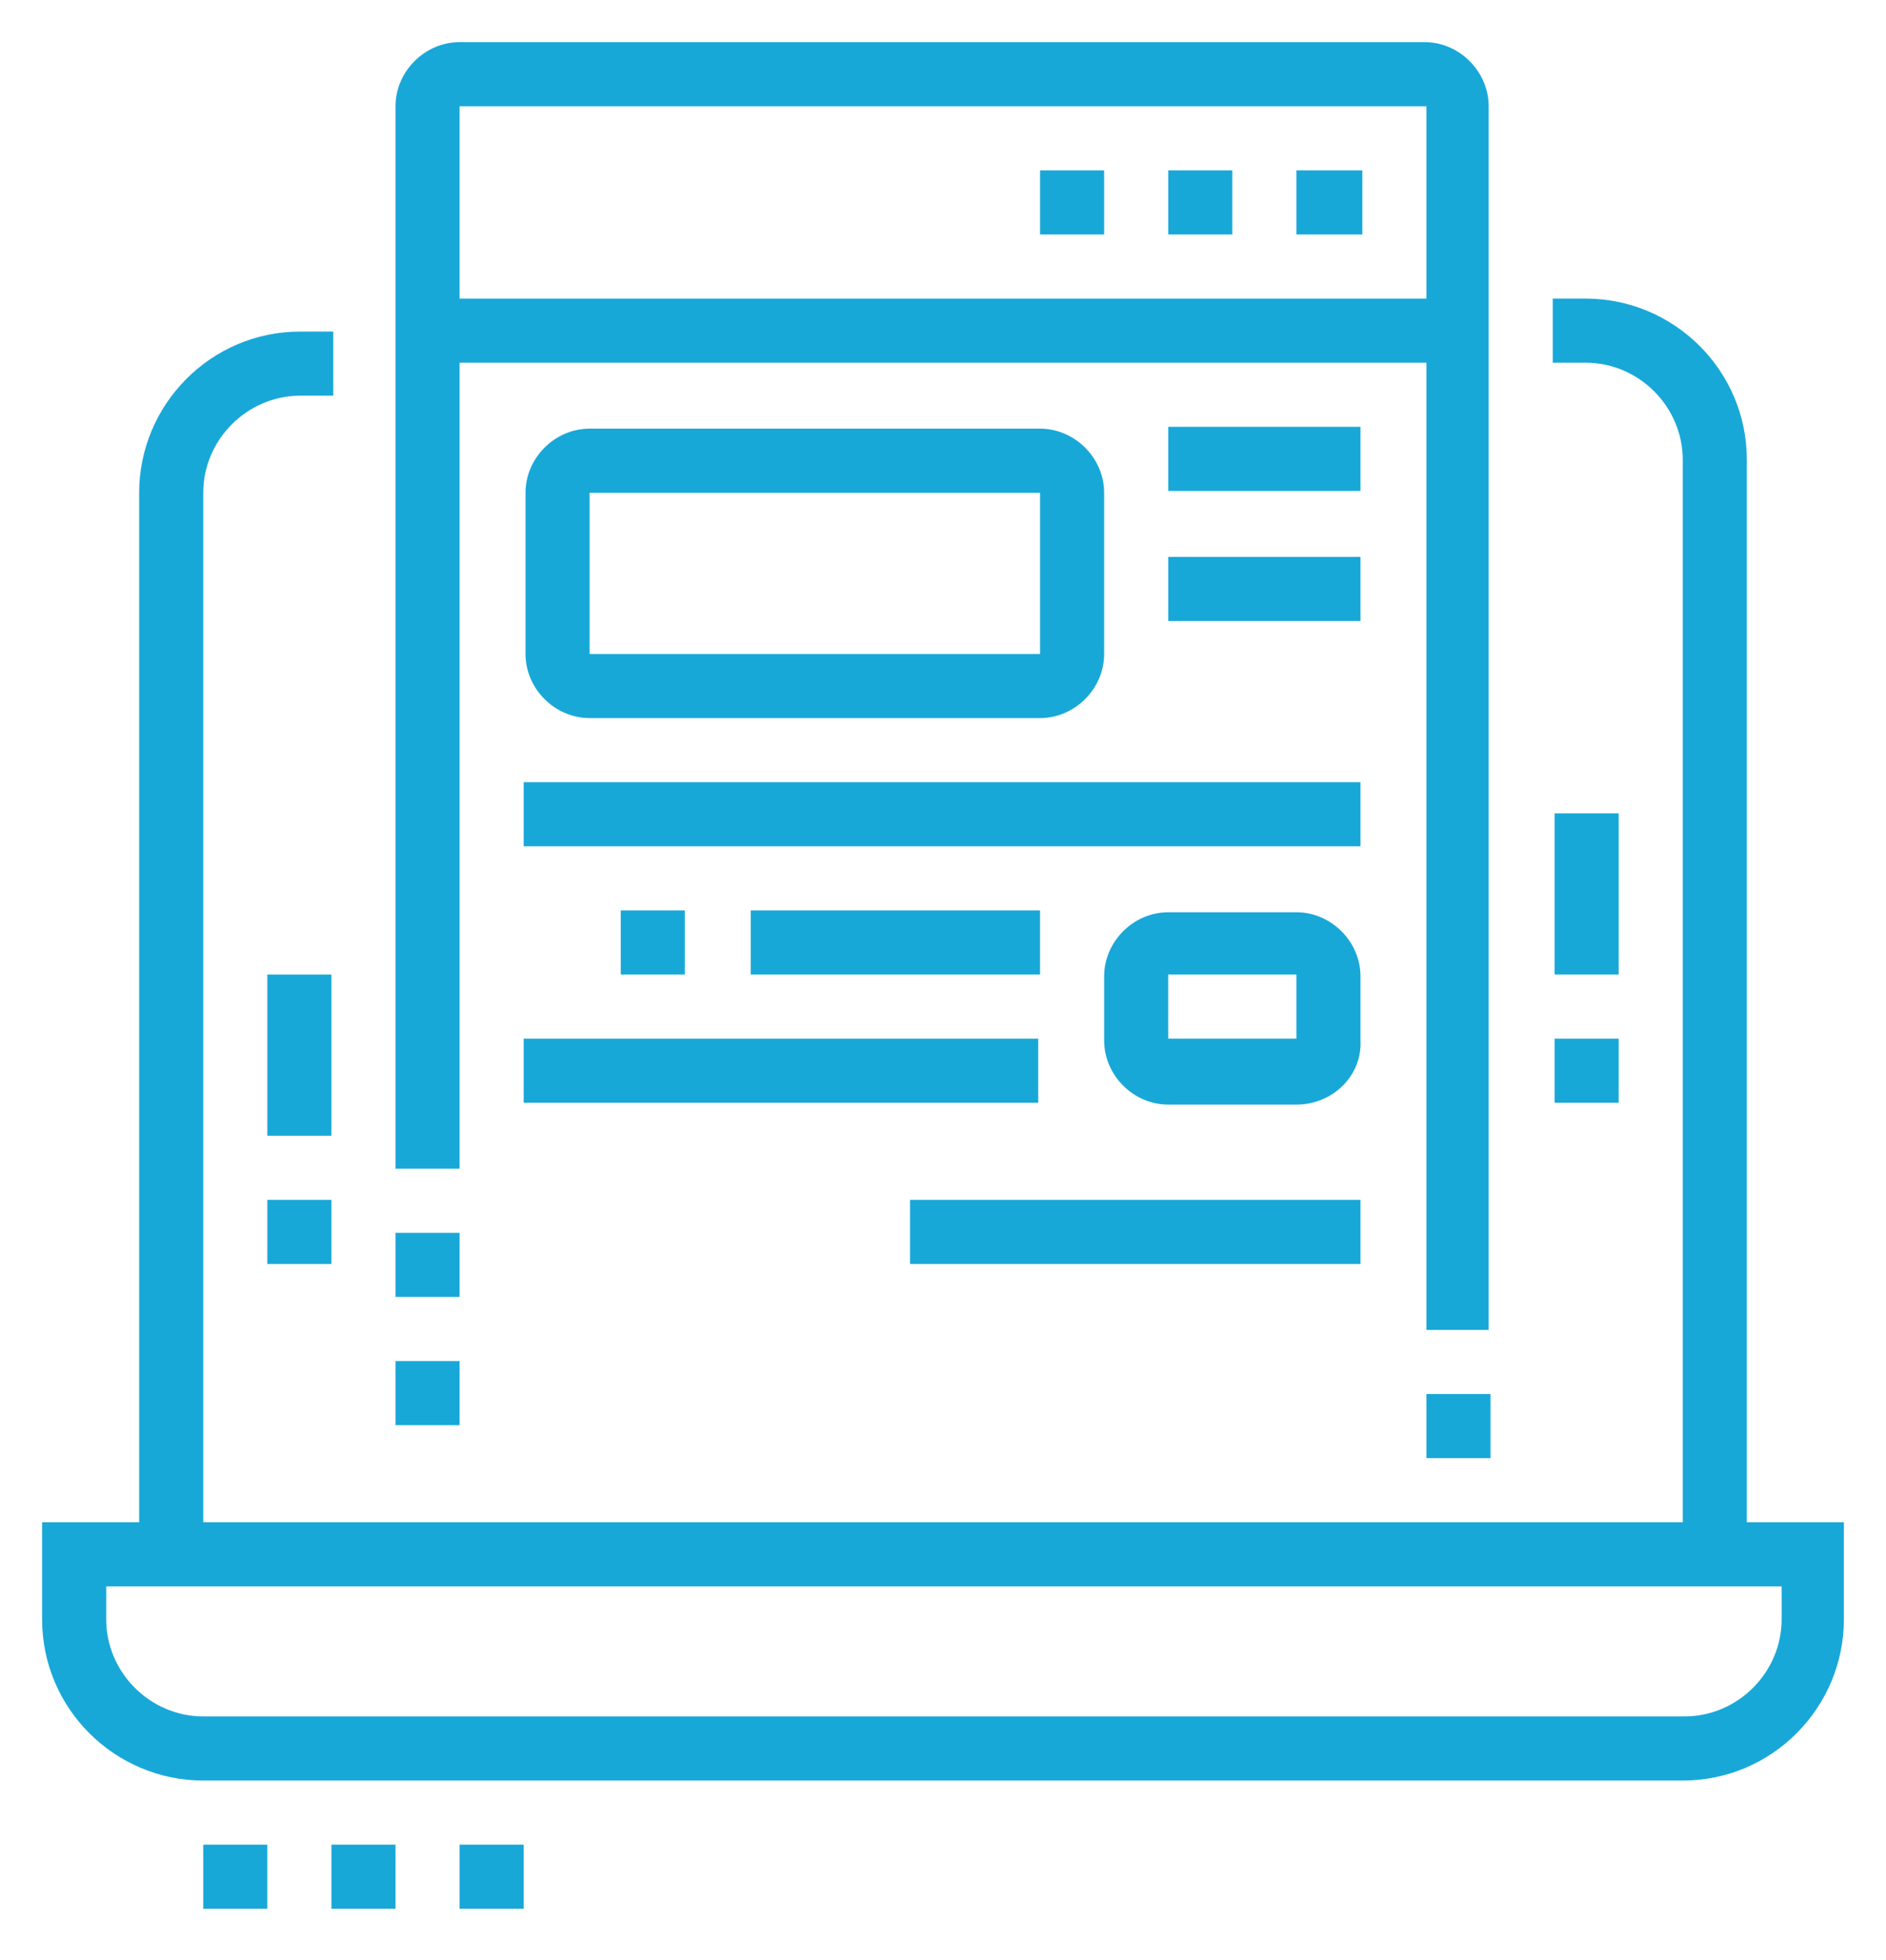 <?xml version="1.0" encoding="utf-8"?>
<!-- Generator: Adobe Illustrator 24.1.0, SVG Export Plug-In . SVG Version: 6.00 Build 0)  -->
<svg version="1.1" id="Layer_1" xmlns="http://www.w3.org/2000/svg" xmlns:xlink="http://www.w3.org/1999/xlink" x="0px" y="0px"
	 width="103px" height="107px" viewBox="0 0 103 107" style="enable-background:new 0 0 103 107;" xml:space="preserve">
<style type="text/css">
	.st0{display:none;}
	.st1{display:inline;}
	.st2{fill:#18A8D8;}
</style>
<g class="st0">
	<g class="st1">
		<path class="st2" d="M72.6,74.3h-65c-2.9,0-5.3-2.4-5.3-5.3V23.3c0-2.9,2.4-5.3,5.3-5.3h65c2.9,0,5.3,2.4,5.3,5.3v45.7
			C77.9,72,75.5,74.3,72.6,74.3z M7.6,21.6c-1,0-1.8,0.8-1.8,1.8v45.7c0,1,0.8,1.8,1.8,1.8h65c1,0,1.8-0.8,1.8-1.8V23.3
			c0-1-0.8-1.8-1.8-1.8H7.6z"/>
		<rect x="9.3" y="30.4" class="st2" width="3.5" height="10.5"/>
		<rect x="9.3" y="44.4" class="st2" width="3.5" height="3.5"/>
		<rect x="67.3" y="42.7" class="st2" width="3.5" height="10.5"/>
		<rect x="67.3" y="32.1" class="st2" width="3.5" height="3.5"/>
		<rect x="67.3" y="25.1" class="st2" width="3.5" height="3.5"/>
		<rect x="4" y="63.8" class="st2" width="72.1" height="3.5"/>
		
			<rect x="17.7" y="77.8" transform="matrix(0.53 -0.848 0.848 0.53 -55.267 59.438)" class="st2" width="16.6" height="3.5"/>
		<rect x="47.1" y="71.3" transform="matrix(0.848 -0.53 0.53 0.848 -34.761 37.998)" class="st2" width="3.5" height="16.6"/>
		<rect x="14.6" y="84.9" class="st2" width="51" height="3.5"/>
		<rect x="7.6" y="84.9" class="st2" width="3.5" height="3.5"/>
		<rect x="39.2" y="95.4" class="st2" width="28.1" height="3.5"/>
		<rect x="70.8" y="95.4" class="st2" width="5.3" height="3.5"/>
		<path class="st2" d="M93.7,88.4H65.6c-3.9,0-7-3.2-7-7v-8.8H62v8.8c0,1.9,1.6,3.5,3.5,3.5h28.1c1.9,0,3.5-1.6,3.5-3.5l-3.5-45.6
			c0-2.1-1.6-3.7-3.5-3.7H76.1v-3.5h14.1c3.9,0,7,3.2,7,7l3.5,45.6C100.7,85.2,97.6,88.4,93.7,88.4z"/>
		
			<rect x="87.6" y="77.8" transform="matrix(0.997 -7.662392e-02 7.662392e-02 0.997 -5.837 7.082)" class="st2" width="3.5" height="3.5"/>
		
			<rect x="86.9" y="67.3" transform="matrix(0.997 -7.661817e-02 7.661817e-02 0.997 -5.165 7.003)" class="st2" width="3.5" height="7"/>
		<path class="st2" d="M88.4,30.4h-3.5V16.3c0-2.9-2.4-5.3-5.3-5.3s-5.3,2.4-5.3,5.3v3.5h-3.5v-3.5c0-4.8,3.9-8.8,8.8-8.8
			c4.8,0,8.8,3.9,8.8,8.8V30.4z"/>
		<path class="st2" d="M48,60.3c-1.9,0-3.5-1.6-3.5-3.5s1.6-3.5,3.5-3.5c1.9,0,3.5,1.6,3.5,3.5S49.9,60.3,48,60.3z M48,56.7L48,56.7
			L48,56.7z"/>
		<path class="st2" d="M35.7,60.3c-1.9,0-3.5-1.6-3.5-3.5s1.6-3.5,3.5-3.5s3.5,1.6,3.5,3.5S37.6,60.3,35.7,60.3z M35.7,56.7
			L35.7,56.7L35.7,56.7z"/>
		<path class="st2" d="M50.3,49.7H39.2v-3.5h11.1l4.8-10.6l-26.7,0.1v-3.5H55c1.2,0,2.2,0.6,2.9,1.5c0.7,0.9,0.8,2.2,0.4,3.2
			l-4.8,10.7C53.1,48.8,51.7,49.7,50.3,49.7z"/>
		<path class="st2" d="M42.7,49.7h-9.2c-1.6,0-3-1.1-3.4-2.6l-4.6-16.7h-3.9v-3.5h6.6l5.3,19.3h9.2V49.7z"/>
	</g>
</g>
<g>
	<g>
		<path class="st2" d="M91.9,97.2H11.1c-4.8,0-8.8-3.9-8.8-8.8v-5.3h98.4v5.3C100.7,93.2,96.8,97.2,91.9,97.2z M5.8,86.6v1.8
			c0,2.9,2.4,5.3,5.3,5.3h80.9c2.9,0,5.3-2.4,5.3-5.3v-1.8H5.8z"/>
		<rect x="23.4" y="16.3" class="st2" width="56.3" height="3.5"/>
		<path class="st2" d="M11.1,84.9H7.6v-58c0-4.8,3.9-8.8,8.8-8.8h1.8v3.5h-1.8c-2.9,0-5.3,2.4-5.3,5.3V84.9z"/>
		<polygon class="st2" points="28.6,100.7 25.1,100.7 25.1,104.2 28.6,104.2 28.6,100.7 		"/>
		<polygon class="st2" points="21.6,100.7 18.1,100.7 18.1,104.2 21.6,104.2 21.6,100.7 		"/>
		<polygon class="st2" points="14.6,100.7 11.1,100.7 11.1,104.2 14.6,104.2 14.6,100.7 		"/>
		<polygon class="st2" points="74.4,9.3 70.8,9.3 70.8,12.8 74.4,12.8 74.4,9.3 		"/>
		<polygon class="st2" points="67.3,9.3 63.8,9.3 63.8,12.8 67.3,12.8 67.3,9.3 		"/>
		<polygon class="st2" points="60.3,9.3 56.8,9.3 56.8,12.8 60.3,12.8 60.3,9.3 		"/>
		<rect x="14.6" y="53.2" class="st2" width="3.5" height="8.8"/>
		<rect x="14.6" y="65.5" class="st2" width="3.5" height="3.5"/>
		<rect x="84.9" y="44.4" class="st2" width="3.5" height="8.8"/>
		<rect x="84.9" y="56.7" class="st2" width="3.5" height="3.5"/>
		<rect x="77.9" y="76.1" class="st2" width="3.5" height="3.5"/>
		<path class="st2" d="M81.4,72.6h-3.5V5.8H25.1v58h-3.5v-58c0-1.9,1.6-3.5,3.5-3.5h52.7c1.9,0,3.5,1.6,3.5,3.5V72.6z"/>
		<rect x="21.6" y="67.3" class="st2" width="3.5" height="3.5"/>
		<rect x="21.6" y="74.3" class="st2" width="3.5" height="3.5"/>
		<rect x="63.8" y="23.3" class="st2" width="10.5" height="3.5"/>
		<rect x="63.8" y="30.4" class="st2" width="10.5" height="3.5"/>
		<rect x="28.6" y="42.7" class="st2" width="45.7" height="3.5"/>
		<rect x="28.6" y="56.7" class="st2" width="28.1" height="3.5"/>
		<rect x="33.9" y="49.7" class="st2" width="3.5" height="3.5"/>
		<rect x="41" y="49.7" class="st2" width="15.8" height="3.5"/>
		<rect x="49.7" y="65.5" class="st2" width="24.6" height="3.5"/>
		<path class="st2" d="M56.8,39.2H32.2c-1.9,0-3.5-1.6-3.5-3.5v-8.8c0-1.9,1.6-3.5,3.5-3.5h24.6c1.9,0,3.5,1.6,3.5,3.5v8.8
			C60.3,37.6,58.7,39.2,56.8,39.2z M32.2,26.9v8.8h24.6l0-8.8H32.2z"/>
		<path class="st2" d="M70.8,60.3h-7c-1.9,0-3.5-1.6-3.5-3.5v-3.5c0-1.9,1.6-3.5,3.5-3.5h7c1.9,0,3.5,1.6,3.5,3.5v3.5
			C74.4,58.7,72.8,60.3,70.8,60.3z M63.8,53.2v3.5h7l0-3.5H63.8z"/>
		<path class="st2" d="M95.4,84.9h-3.5V25.1c0-2.9-2.4-5.3-5.3-5.3h-1.8v-3.5h1.8c4.8,0,8.8,3.9,8.8,8.8V84.9z"/>
	</g>
</g>
<g class="st0">
	<g class="st1">
		<polygon class="st2" points="51.5,11.9 48,11.9 48,15.4 51.5,15.4 51.5,11.9 		"/>
		<polygon class="st2" points="58.5,11.9 55,11.9 55,15.4 58.5,15.4 58.5,11.9 		"/>
		<polygon class="st2" points="65.6,11.9 62,11.9 62,15.4 65.6,15.4 65.6,11.9 		"/>
		<rect x="4" y="19" class="st2" width="66.8" height="3.5"/>
		<rect x="70.8" y="33" class="st2" width="21.1" height="3.5"/>
		<rect x="84.9" y="4.9" class="st2" width="3.5" height="7"/>
		<rect x="84.9" y="19" class="st2" width="3.5" height="7"/>
		<rect x="90.2" y="13.7" class="st2" width="5.3" height="3.5"/>
		<rect x="77.9" y="13.7" class="st2" width="5.3" height="3.5"/>
		<path class="st2" d="M19.9,77h-7c-1.9,0-3.5-1.6-3.5-3.5v-5.3c0-1.9,1.6-3.5,3.5-3.5h7c1.9,0,3.5,1.6,3.5,3.5v5.3
			C23.4,75.4,21.8,77,19.9,77z M12.8,68.2v5.3h7l0-5.3H12.8z"/>
		<path class="st2" d="M37.4,77h-7c-1.9,0-3.5-1.6-3.5-3.5v-5.3c0-1.9,1.6-3.5,3.5-3.5h7c1.9,0,3.5,1.6,3.5,3.5v5.3
			C41,75.4,39.4,77,37.4,77z M30.4,68.2v5.3h7l0-5.3H30.4z"/>
		<rect x="9.3" y="57.6" class="st2" width="3.5" height="3.5"/>
		<rect x="16.3" y="57.6" class="st2" width="42.2" height="3.5"/>
		<rect x="62" y="57.6" class="st2" width="3.5" height="3.5"/>
		<rect x="48" y="64.7" class="st2" width="17.6" height="3.5"/>
		<rect x="55" y="71.7" class="st2" width="10.5" height="3.5"/>
		<rect x="11.1" y="84" class="st2" width="54.5" height="3.5"/>
		<rect x="49.7" y="91" class="st2" width="15.8" height="3.5"/>
		<rect x="56.8" y="26" class="st2" width="8.8" height="3.5"/>
		<rect x="56.8" y="34.8" class="st2" width="8.8" height="3.5"/>
		<path class="st2" d="M48,54.1H12.8c-1.9,0-3.5-1.6-3.5-3.5V29.5c0-1.9,1.6-3.5,3.5-3.5H48c1.9,0,3.5,1.6,3.5,3.5v21.1
			C51.5,52.5,49.9,54.1,48,54.1z M12.8,29.5v21.1H48l0-21.1H12.8z"/>
		<path class="st2" d="M12.1,46.7L10,43.9l13.7-10.2c1.3-1,3.1-0.9,4.3,0.1l7.1,6.7l-2.4,2.6l-7-6.6L12.1,46.7z"/>
		<path class="st2" d="M30.6,47.6l-2.5-2.5l11-11c1.3-1.3,3.3-1.4,4.7-0.3l7.1,6.7l-2.4,2.6l-7-6.6L30.6,47.6z"/>
		<path class="st2" d="M77.9,101.6H14.6c-6.8,0-12.3-5.5-12.3-12.3V8.4c0-1.9,1.6-3.5,3.5-3.5h63.3c1.9,0,3.5,1.6,3.5,3.5v52.7h-3.5
			V8.4H5.8v80.9c0,4.8,3.9,8.8,8.8,8.8h63.3V101.6z"/>
		<polygon class="st2" points="100.7,71.7 84.9,71.7 84.9,68.2 97.2,68.2 97.2,47.1 100.7,47.1 		"/>
		<path class="st2" d="M77.9,101.6c-4.8,0-8.8-3.9-8.8-8.8V57.6h3.5v35.2c0,2.9,2.4,5.3,5.3,5.3s5.3-2.4,5.3-5.3v-51
			c0-4.8,3.9-8.8,8.8-8.8c4.8,0,8.8,3.9,8.8,8.8v8.8h-3.5v-8.8c0-2.9-2.4-5.3-5.3-5.3s-5.3,2.4-5.3,5.3v51
			C86.7,97.6,82.7,101.6,77.9,101.6z"/>
	</g>
</g>
<g class="st0">
	<g class="st1">
		<path class="st2" d="M29.5,39.2c-3.9,0-7-3.2-7-7s3.2-7,7-7s7,3.2,7,7S33.4,39.2,29.5,39.2z M29.5,28.6c-1.9,0-3.5,1.6-3.5,3.5
			s1.6,3.5,3.5,3.5s3.5-1.6,3.5-3.5S31.5,28.6,29.5,28.6z"/>
		<path class="st2" d="M38.3,44.4h-3.5c0-2.9-2.4-5.3-5.3-5.3s-5.3,2.4-5.3,5.3h-3.5c0-4.8,3.9-8.8,8.8-8.8S38.3,39.6,38.3,44.4z"/>
		<polygon class="st2" points="68.2,11 64.7,11 64.7,14.6 68.2,14.6 68.2,11 		"/>
		<polygon class="st2" points="75.2,11 71.7,11 71.7,14.6 75.2,14.6 75.2,11 		"/>
		<polygon class="st2" points="82.3,11 78.7,11 78.7,14.6 82.3,14.6 82.3,11 		"/>
		<path class="st2" d="M17.2,74.3h-3.5V7.5c0-1.9,1.6-3.5,3.5-3.5h68.6c1.9,0,3.5,1.6,3.5,3.5v19.3h-3.5V7.5H17.2V74.3z"/>
		<path class="st2" d="M85.8,102.5H17.2c-1.9,0-3.5-1.6-3.5-3.5v-5.3h3.5v5.3h68.6V46.2h3.5v52.7C89.3,100.9,87.7,102.5,85.8,102.5z
			"/>
		<path class="st2" d="M94.6,48H66.4c-1.9,0-3.5-1.6-3.5-3.5V28.6c0-1.9,1.6-3.5,3.5-3.5h28.1c1.9,0,3.5,1.6,3.5,3.5v15.8
			C98.1,46.4,96.5,48,94.6,48z M66.4,28.6v15.8h28.1l0-15.8H66.4z"/>
		<rect x="41.8" y="28.6" class="st2" width="12.3" height="3.5"/>
		<rect x="41.8" y="35.7" class="st2" width="15.8" height="3.5"/>
		<rect x="20.7" y="51.5" class="st2" width="3.5" height="3.5"/>
		<rect x="27.8" y="51.5" class="st2" width="45.7" height="3.5"/>
		<rect x="77" y="51.5" class="st2" width="3.5" height="3.5"/>
		<rect x="61.2" y="58.5" class="st2" width="14.1" height="3.5"/>
		<rect x="61.2" y="65.5" class="st2" width="8.8" height="3.5"/>
		<rect x="59.4" y="79.6" class="st2" width="15.8" height="3.5"/>
		<rect x="66.4" y="86.6" class="st2" width="14.1" height="3.5"/>
		<path class="st2" d="M48.9,95.4H8.4c-1.9,0-3.5-1.6-3.5-3.5V76.1c0-1.9,1.6-3.5,3.5-3.5h40.4c1.9,0,3.5,1.6,3.5,3.5v15.8
			C52.4,93.8,50.8,95.4,48.9,95.4z M8.4,76.1v15.8h40.4l0-15.8H8.4z"/>
		<path class="st2" d="M33,69.1h-8.8c-1.9,0-3.5-1.6-3.5-3.5V62c0-1.9,1.6-3.5,3.5-3.5H33c1.9,0,3.5,1.6,3.5,3.5v3.5
			C36.6,67.5,35,69.1,33,69.1z M24.3,62v3.5H33l0-3.5H24.3z"/>
		<path class="st2" d="M52.4,69.1h-8.8c-1.9,0-3.5-1.6-3.5-3.5V62c0-1.9,1.6-3.5,3.5-3.5h8.8c1.9,0,3.5,1.6,3.5,3.5v3.5
			C55.9,67.5,54.3,69.1,52.4,69.1z M43.6,62v3.5h8.8l0-3.5H43.6z"/>
		<rect x="15.5" y="18.1" class="st2" width="72.1" height="3.5"/>
		<path class="st2" d="M7.4,90l-1.5-3.2L20,80c1.1-0.5,2.3-0.5,3.4,0.1l6.9,4.9l-2,2.9L21.4,83L7.4,90z"/>
		<path class="st2" d="M24.9,90l-1.3-3.3l17.6-6.9c1.2-0.5,2.5-0.3,3.5,0.5l7.1,6.7l-2.4,2.6l-7-6.6L24.9,90z"/>
		<rect x="71.7" y="37.4" class="st2" width="3.5" height="3.5"/>
		<rect x="78.7" y="35.7" class="st2" width="3.5" height="5.3"/>
		<rect x="85.8" y="32.1" class="st2" width="3.5" height="8.8"/>
	</g>
</g>
</svg>

